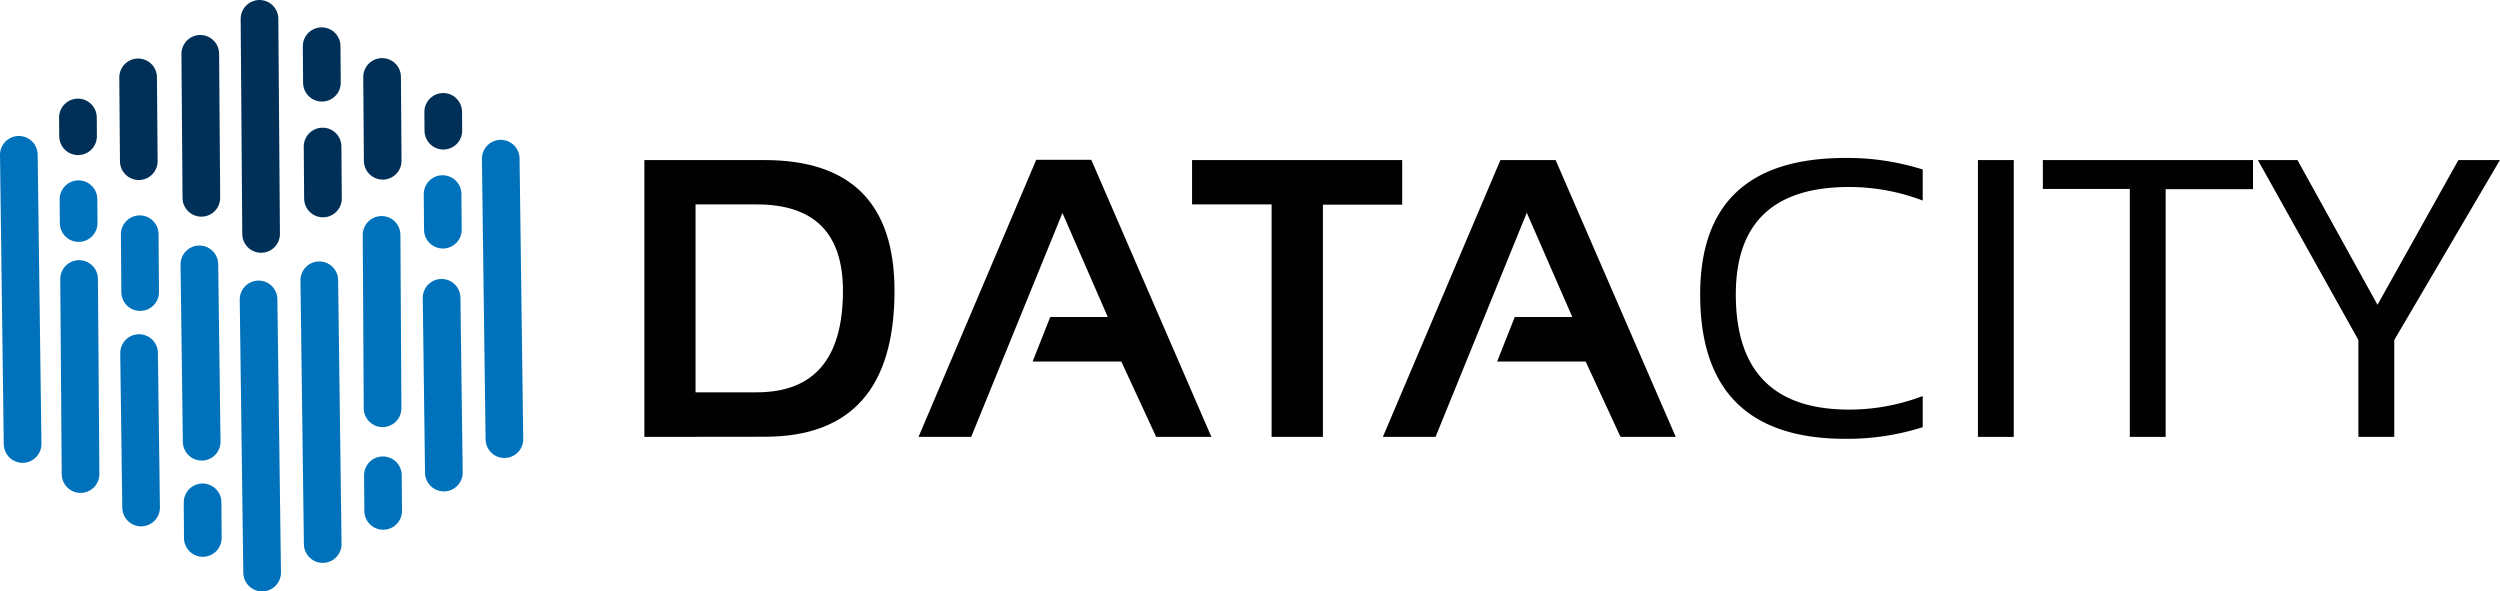 <svg xmlns="http://www.w3.org/2000/svg" viewBox="0 0 531.02 125.62"><defs><style>.cls-1{fill:#010101;}.cls-2,.cls-3{fill:none;stroke-linecap:round;stroke-width:8px;}.cls-2{stroke:#0072bc;}.cls-3{stroke:#003057;}</style></defs><g id="Layer_2" data-name="Layer 2"><g id="Layer_1-2" data-name="Layer 1"><path class="cls-1" d="M136.87,92.8V34h25.51Q190,34,190,61.77q0,31-27.57,31Zm23.87-9.47q18.3,0,18.31-21.56,0-18.35-18.31-18.35h-13V83.33Z"/><path class="cls-1" d="M195.1,92.8l25-58.85H231.8L257.31,92.8H245.58l-7.4-16H219.33l3.75-9.47H235.3l-9.63-22.09L206.29,92.8Z"/><path class="cls-1" d="M297.84,34v9.47H281V92.8h-10.9V43.42H253.2V34Z"/><path class="cls-1" d="M293.73,92.8,318.7,34h11.73L355.94,92.8H344.21l-7.4-16H318l3.75-9.47h12.22L324.3,45.19,304.92,92.8Z"/><path class="cls-1" d="M408.4,90.74A53.19,53.19,0,0,1,392,93.21q-30.87,0-30.87-30.66,0-29,30.87-29A53.19,53.19,0,0,1,408.4,36V42.6a43.79,43.79,0,0,0-15.63-2.88q-24.07,0-24.07,22.83Q368.7,87,392.77,87a43.79,43.79,0,0,0,15.63-2.88Z"/><path class="cls-1" d="M427.74,34V92.8h-7.61V34Z"/><path class="cls-1" d="M478.56,34v6.18H460V92.8h-7.61V40.13H433.92V34Z"/><path class="cls-1" d="M479.59,34H488l17,30.74L522.18,34H531L508.56,72.22V92.8h-7.62V72.22Z"/><line class="cls-2" x1="16.8" y1="59.26" x2="17.11" y2="100.7"/><line class="cls-2" x1="4" y1="32.88" x2="4.8" y2="94.31"/><line class="cls-2" x1="29.54" y1="74.99" x2="29.97" y2="107.8"/><line class="cls-2" x1="42.35" y1="56.15" x2="42.84" y2="93.83"/><line class="cls-2" x1="54.92" y1="63.6" x2="55.68" y2="121.62"/><line class="cls-2" x1="67.82" y1="59.53" x2="68.55" y2="115.56"/><line class="cls-2" x1="81.05" y1="49.89" x2="81.26" y2="86.72"/><line class="cls-2" x1="93.8" y1="63.25" x2="94.28" y2="100.38"/><line class="cls-2" x1="106.36" y1="33.7" x2="107.14" y2="93.28"/><line class="cls-2" x1="16.67" y1="42.31" x2="16.71" y2="47.38"/><line class="cls-2" x1="29.68" y1="49.75" x2="29.77" y2="62.04"/><line class="cls-2" x1="43.03" y1="106.7" x2="43.08" y2="114.27"/><line class="cls-2" x1="81.33" y1="100.95" x2="81.39" y2="108.52"/><line class="cls-2" x1="94.01" y1="41.22" x2="94.07" y2="48.79"/><line class="cls-3" x1="55.12" y1="4" x2="55.46" y2="49.69"/><line class="cls-3" x1="42.54" y1="11.43" x2="42.77" y2="42.02"/><line class="cls-3" x1="68.52" y1="31.12" x2="68.6" y2="42.16"/><line class="cls-3" x1="68.32" y1="9.81" x2="68.38" y2="17.57"/><line class="cls-3" x1="81.16" y1="16.34" x2="81.29" y2="34.15"/><line class="cls-3" x1="94.14" y1="23.76" x2="94.17" y2="27.76"/><line class="cls-3" x1="16.55" y1="24.95" x2="16.58" y2="28.94"/><line class="cls-3" x1="29.34" y1="16.43" x2="29.48" y2="34.24"/></g></g></svg>